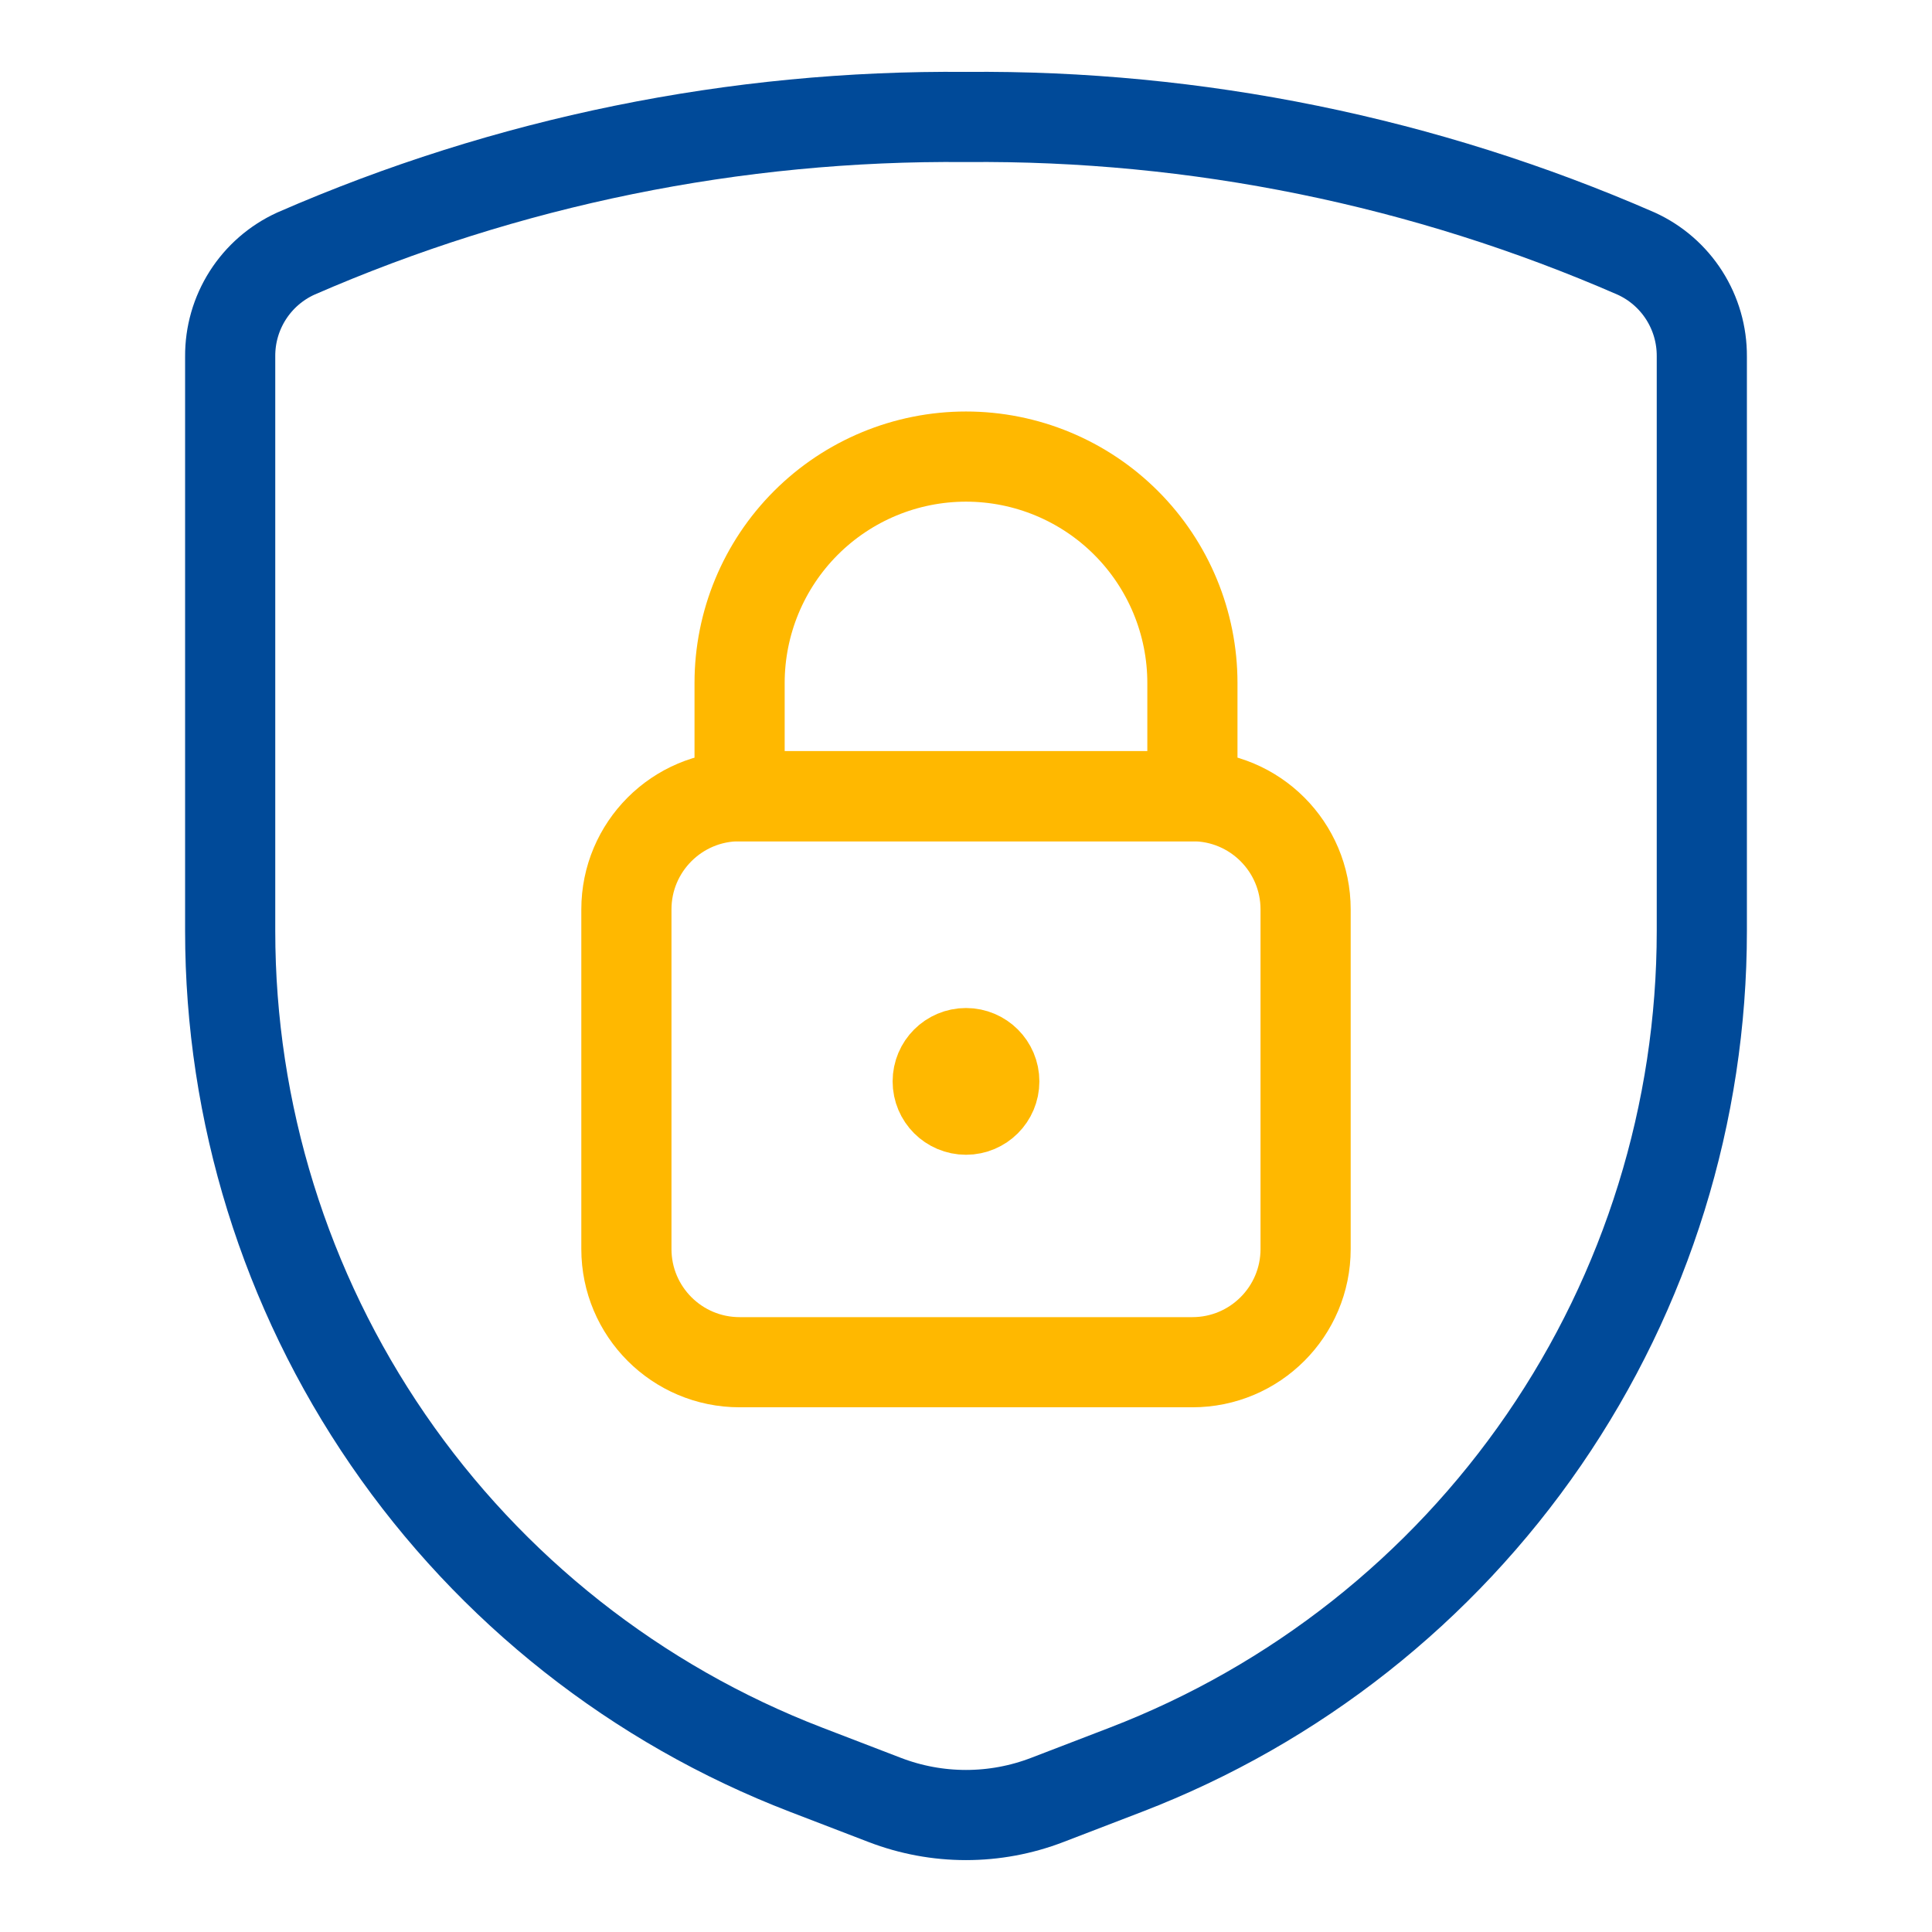 <?xml version="1.0" encoding="UTF-8"?>
<svg xmlns="http://www.w3.org/2000/svg" width="150" height="150" viewBox="0 0 150 150" fill="none">
  <path d="M17.871 27.674V72.287C17.871 86.389 22.145 100.159 30.128 111.783C38.111 123.407 49.429 132.34 62.59 137.402L68.689 139.746C72.752 141.309 77.249 141.309 81.311 139.746L87.41 137.402C100.572 132.34 111.889 123.407 119.873 111.783C127.856 100.159 132.129 86.389 132.129 72.287V27.674C132.14 25.995 131.666 24.349 130.764 22.933C129.862 21.517 128.57 20.392 127.043 19.694C110.636 12.532 92.902 8.916 75 9.082C57.099 8.916 39.364 12.532 22.957 19.694C21.431 20.392 20.139 21.517 19.236 22.933C18.334 24.349 17.86 25.995 17.871 27.674Z" stroke="#004A99" stroke-width="7" stroke-linecap="round" stroke-linejoin="round"></path>
  <path d="M92.578 61.816H57.422C52.568 61.816 48.633 65.752 48.633 70.606V96.973C48.633 101.827 52.568 105.762 57.422 105.762H92.578C97.432 105.762 101.367 101.827 101.367 96.973V70.606C101.367 65.752 97.432 61.816 92.578 61.816Z" stroke="#FFB800" stroke-width="7" stroke-linecap="round" stroke-linejoin="round"></path>
  <path d="M75 35.449C70.338 35.449 65.867 37.301 62.57 40.598C59.274 43.894 57.422 48.365 57.422 53.027V61.816H92.578V53.027C92.578 48.365 90.726 43.894 87.43 40.598C84.133 37.301 79.662 35.449 75 35.449Z" stroke="#FFB800" stroke-width="7" stroke-linecap="round" stroke-linejoin="round"></path>
  <path d="M75 86.156C73.787 86.156 72.803 85.172 72.803 83.959C72.803 82.746 73.787 81.762 75 81.762" stroke="#FFB800" stroke-width="7"></path>
  <path d="M75 86.156C76.213 86.156 77.197 85.172 77.197 83.959C77.197 82.746 76.213 81.762 75 81.762" stroke="#FFB800" stroke-width="7"></path>
</svg>
